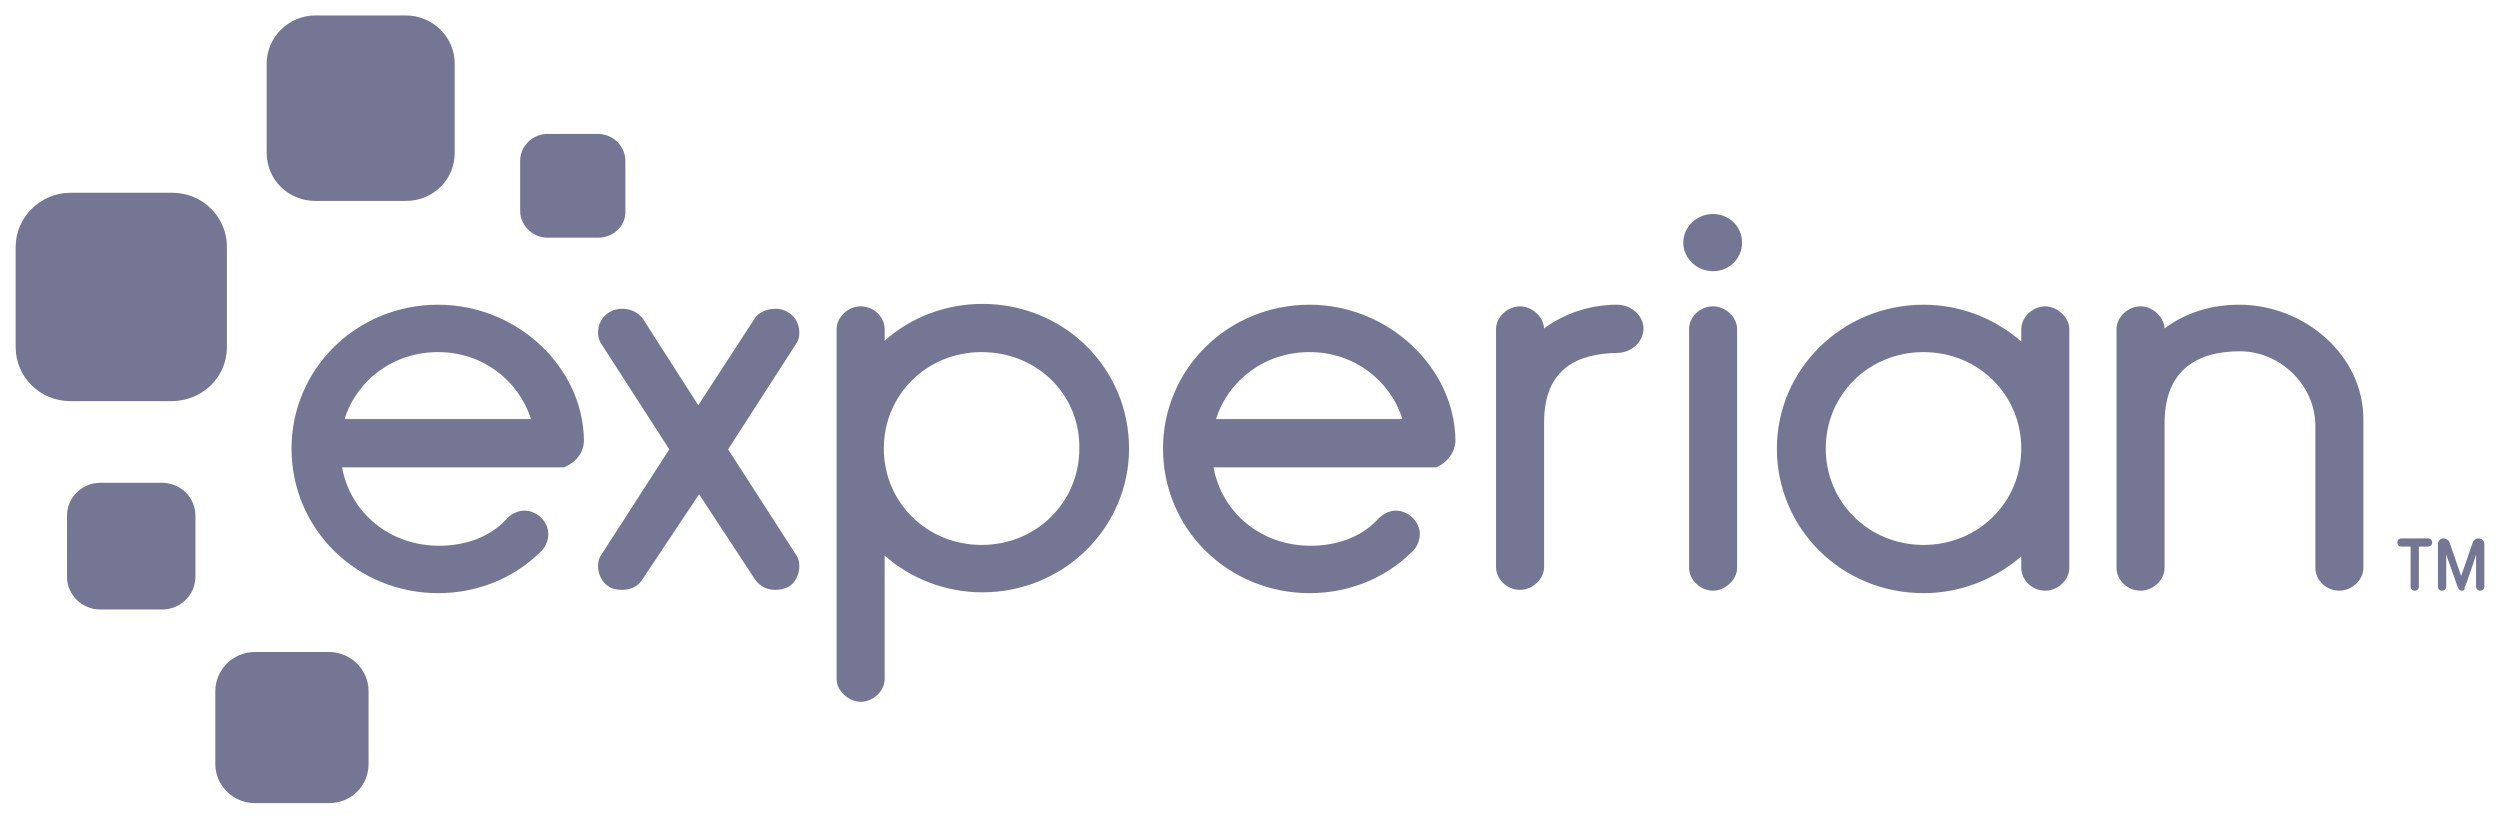 <svg width="113" height="37" viewBox="0 0 113 37" fill="none" xmlns="http://www.w3.org/2000/svg">
<g clip-path="url(#clip0_13_123)">
<path d="M18.344 9.082H14.262C13.027 9.082 12.053 8.122 12.053 6.903V2.877C12.053 1.695 13.027 0.698 14.262 0.698H18.344C19.542 0.698 20.553 1.658 20.553 2.877V6.903C20.553 8.122 19.58 9.082 18.344 9.082Z" fill="#757693"/>
<path d="M7.747 18.131H3.179C1.793 18.131 0.708 17.023 0.708 15.693V11.15C0.708 9.821 1.831 8.713 3.179 8.713H7.785C9.17 8.713 10.256 9.821 10.256 11.15V15.693C10.256 17.059 9.133 18.131 7.747 18.131Z" fill="#757693"/>
<path d="M7.335 27.549H4.527C3.703 27.549 3.029 26.884 3.029 26.071V23.301C3.029 22.489 3.703 21.824 4.527 21.824H7.335C8.159 21.824 8.833 22.489 8.833 23.301V26.071C8.833 26.884 8.159 27.549 7.335 27.549Z" fill="#757693"/>
<path d="M14.862 36.302H11.529C10.556 36.302 9.732 35.526 9.732 34.529V31.242C9.732 30.282 10.518 29.469 11.529 29.469H14.862C15.835 29.469 16.659 30.245 16.659 31.242V34.529C16.659 35.526 15.873 36.302 14.862 36.302Z" fill="#757693"/>
<path d="M27.031 10.744H24.747C24.073 10.744 23.511 10.19 23.511 9.525V7.272C23.511 6.607 24.073 6.053 24.747 6.053H27.031C27.705 6.053 28.267 6.607 28.267 7.272V9.525C28.304 10.19 27.742 10.744 27.031 10.744Z" fill="#757693"/>
<path d="M77.431 12.258C78.18 12.258 78.742 11.667 78.742 10.966C78.742 10.227 78.143 9.673 77.431 9.673C76.683 9.673 76.084 10.264 76.084 10.966C76.084 11.667 76.683 12.258 77.431 12.258Z" fill="#757693"/>
<path d="M29.016 26.219C28.828 26.515 28.491 26.662 28.117 26.662C27.93 26.662 27.668 26.625 27.518 26.515C27.218 26.33 27.031 25.961 27.031 25.591C27.031 25.407 27.069 25.222 27.181 25.074L30.251 20.31L27.181 15.545C27.068 15.398 27.031 15.176 27.031 15.028C27.031 14.659 27.218 14.29 27.555 14.105C27.742 13.994 27.93 13.957 28.117 13.957C28.491 13.957 28.828 14.105 29.053 14.4L31.562 18.315L34.108 14.4C34.295 14.105 34.67 13.957 35.044 13.957C35.231 13.957 35.419 13.994 35.606 14.105C35.943 14.29 36.13 14.659 36.13 15.028C36.13 15.213 36.093 15.398 35.98 15.545L32.91 20.31L35.98 25.074C36.093 25.222 36.13 25.407 36.13 25.591C36.13 25.961 35.943 26.367 35.643 26.515C35.456 26.625 35.231 26.662 35.044 26.662C34.67 26.662 34.37 26.515 34.145 26.219L31.599 22.341L29.016 26.219Z" fill="#757693"/>
<path d="M39.987 15.398C41.148 14.363 42.72 13.736 44.405 13.736C48.112 13.736 51.033 16.653 51.033 20.273C51.033 23.855 48.075 26.773 44.405 26.773C42.72 26.773 41.148 26.145 39.987 25.111V30.688C39.987 31.242 39.462 31.722 38.901 31.722C38.377 31.722 37.815 31.242 37.815 30.688V14.88C37.815 14.326 38.339 13.846 38.901 13.846C39.5 13.846 39.987 14.326 39.987 14.88V15.398ZM44.368 15.915C41.896 15.915 39.949 17.835 39.949 20.273C39.949 22.71 41.896 24.631 44.368 24.631C46.839 24.631 48.786 22.71 48.786 20.273C48.824 17.835 46.877 15.915 44.368 15.915Z" fill="#757693"/>
<path d="M69.793 19.091V25.628C69.793 26.182 69.268 26.662 68.707 26.662C68.108 26.662 67.621 26.182 67.621 25.628V14.88C67.621 14.326 68.145 13.846 68.707 13.846C69.231 13.846 69.755 14.29 69.793 14.844C70.691 14.179 71.852 13.773 73.088 13.773C73.762 13.773 74.286 14.29 74.286 14.844C74.286 15.434 73.762 15.951 73.088 15.951C71.403 15.989 69.793 16.579 69.793 19.091Z" fill="#757693"/>
<path d="M77.431 13.846C76.832 13.846 76.346 14.326 76.346 14.88V25.665C76.346 26.219 76.87 26.699 77.431 26.699C77.956 26.699 78.517 26.219 78.517 25.665V14.88C78.517 14.326 77.993 13.846 77.431 13.846Z" fill="#757693"/>
<path d="M91.361 14.88C91.361 14.326 91.885 13.846 92.447 13.846C92.971 13.846 93.533 14.326 93.533 14.88V25.665C93.533 26.219 93.008 26.699 92.447 26.699C91.848 26.699 91.361 26.219 91.361 25.665V25.148C90.163 26.182 88.627 26.81 86.942 26.81C83.235 26.81 80.315 23.892 80.315 20.273C80.315 16.69 83.273 13.773 86.942 13.773C88.627 13.773 90.163 14.4 91.361 15.434V14.88ZM86.942 24.631C89.414 24.631 91.361 22.71 91.361 20.273C91.361 17.835 89.414 15.915 86.942 15.915C84.471 15.915 82.524 17.835 82.524 20.273C82.524 22.71 84.471 24.631 86.942 24.631Z" fill="#757693"/>
<path d="M104.654 19.239C104.654 17.429 103.081 15.878 101.246 15.878C99.486 15.878 97.839 16.579 97.839 19.128V25.665C97.839 26.219 97.315 26.699 96.753 26.699C96.154 26.699 95.667 26.219 95.667 25.665V14.88C95.667 14.326 96.191 13.846 96.753 13.846C97.277 13.846 97.801 14.29 97.839 14.844C98.775 14.142 99.936 13.773 101.209 13.773C104.167 13.773 106.825 16.062 106.825 18.943V25.665C106.825 26.219 106.301 26.699 105.74 26.699C105.14 26.699 104.654 26.219 104.654 25.665V19.239Z" fill="#757693"/>
<path d="M26.394 19.903C26.357 16.579 23.361 13.773 19.804 13.773C16.097 13.773 13.177 16.69 13.177 20.273C13.177 23.929 16.135 26.81 19.804 26.81C21.564 26.81 23.212 26.145 24.41 24.963C24.634 24.779 24.784 24.446 24.784 24.151C24.784 23.56 24.26 23.08 23.698 23.08C23.361 23.08 23.062 23.264 22.837 23.523C22.088 24.299 21.002 24.668 19.842 24.668C17.632 24.668 15.835 23.191 15.461 21.122H25.346C25.346 21.122 25.346 21.122 25.384 21.122H25.421H25.458C25.496 21.122 25.533 21.122 25.571 21.085C26.02 20.901 26.394 20.457 26.394 19.903ZM19.804 15.915C21.789 15.915 23.436 17.17 23.998 18.943H15.573C16.135 17.17 17.782 15.915 19.804 15.915Z" fill="#757693"/>
<path d="M65.786 19.903C65.749 16.579 62.716 13.773 59.196 13.773C55.489 13.773 52.568 16.69 52.568 20.273C52.568 23.929 55.526 26.81 59.196 26.81C60.956 26.81 62.603 26.145 63.801 24.963C64.026 24.779 64.176 24.446 64.176 24.151C64.176 23.56 63.652 23.08 63.09 23.08C62.753 23.08 62.453 23.264 62.229 23.523C61.48 24.299 60.394 24.668 59.233 24.668C57.024 24.668 55.227 23.191 54.852 21.122H64.738C64.738 21.122 64.738 21.122 64.775 21.122H64.812C64.85 21.122 64.887 21.122 64.887 21.122H64.925C65.374 20.938 65.786 20.457 65.786 19.903ZM59.196 15.915C61.18 15.915 62.828 17.17 63.39 18.943H54.965C55.526 17.17 57.174 15.915 59.196 15.915Z" fill="#757693"/>
<path d="M109.147 26.699C109.035 26.699 108.96 26.625 108.96 26.515V24.705H108.548C108.435 24.705 108.361 24.631 108.361 24.52C108.361 24.409 108.435 24.335 108.548 24.335H109.746C109.858 24.335 109.933 24.409 109.933 24.52C109.933 24.631 109.858 24.705 109.746 24.705H109.334V26.515C109.334 26.625 109.259 26.699 109.147 26.699Z" fill="#757693"/>
<path d="M111.281 26.699C111.169 26.699 111.131 26.625 111.094 26.552L110.57 25.074V26.515C110.57 26.625 110.495 26.699 110.383 26.699C110.27 26.699 110.195 26.625 110.195 26.515V24.594C110.195 24.446 110.308 24.335 110.457 24.335C110.57 24.335 110.682 24.409 110.72 24.52L111.244 26.035L111.768 24.52C111.805 24.409 111.918 24.335 112.03 24.335C112.18 24.335 112.292 24.446 112.292 24.594V26.515C112.292 26.625 112.217 26.699 112.105 26.699C111.993 26.699 111.918 26.625 111.918 26.515V25.074C111.843 25.296 111.731 25.665 111.618 25.961C111.431 26.552 111.394 26.552 111.394 26.552C111.431 26.662 111.356 26.699 111.281 26.699Z" fill="#757693"/>
</g>
<defs>
<clipPath id="clip0_13_123">
<rect width="113" height="37" fill="white"/>
</clipPath>
</defs>
</svg>
